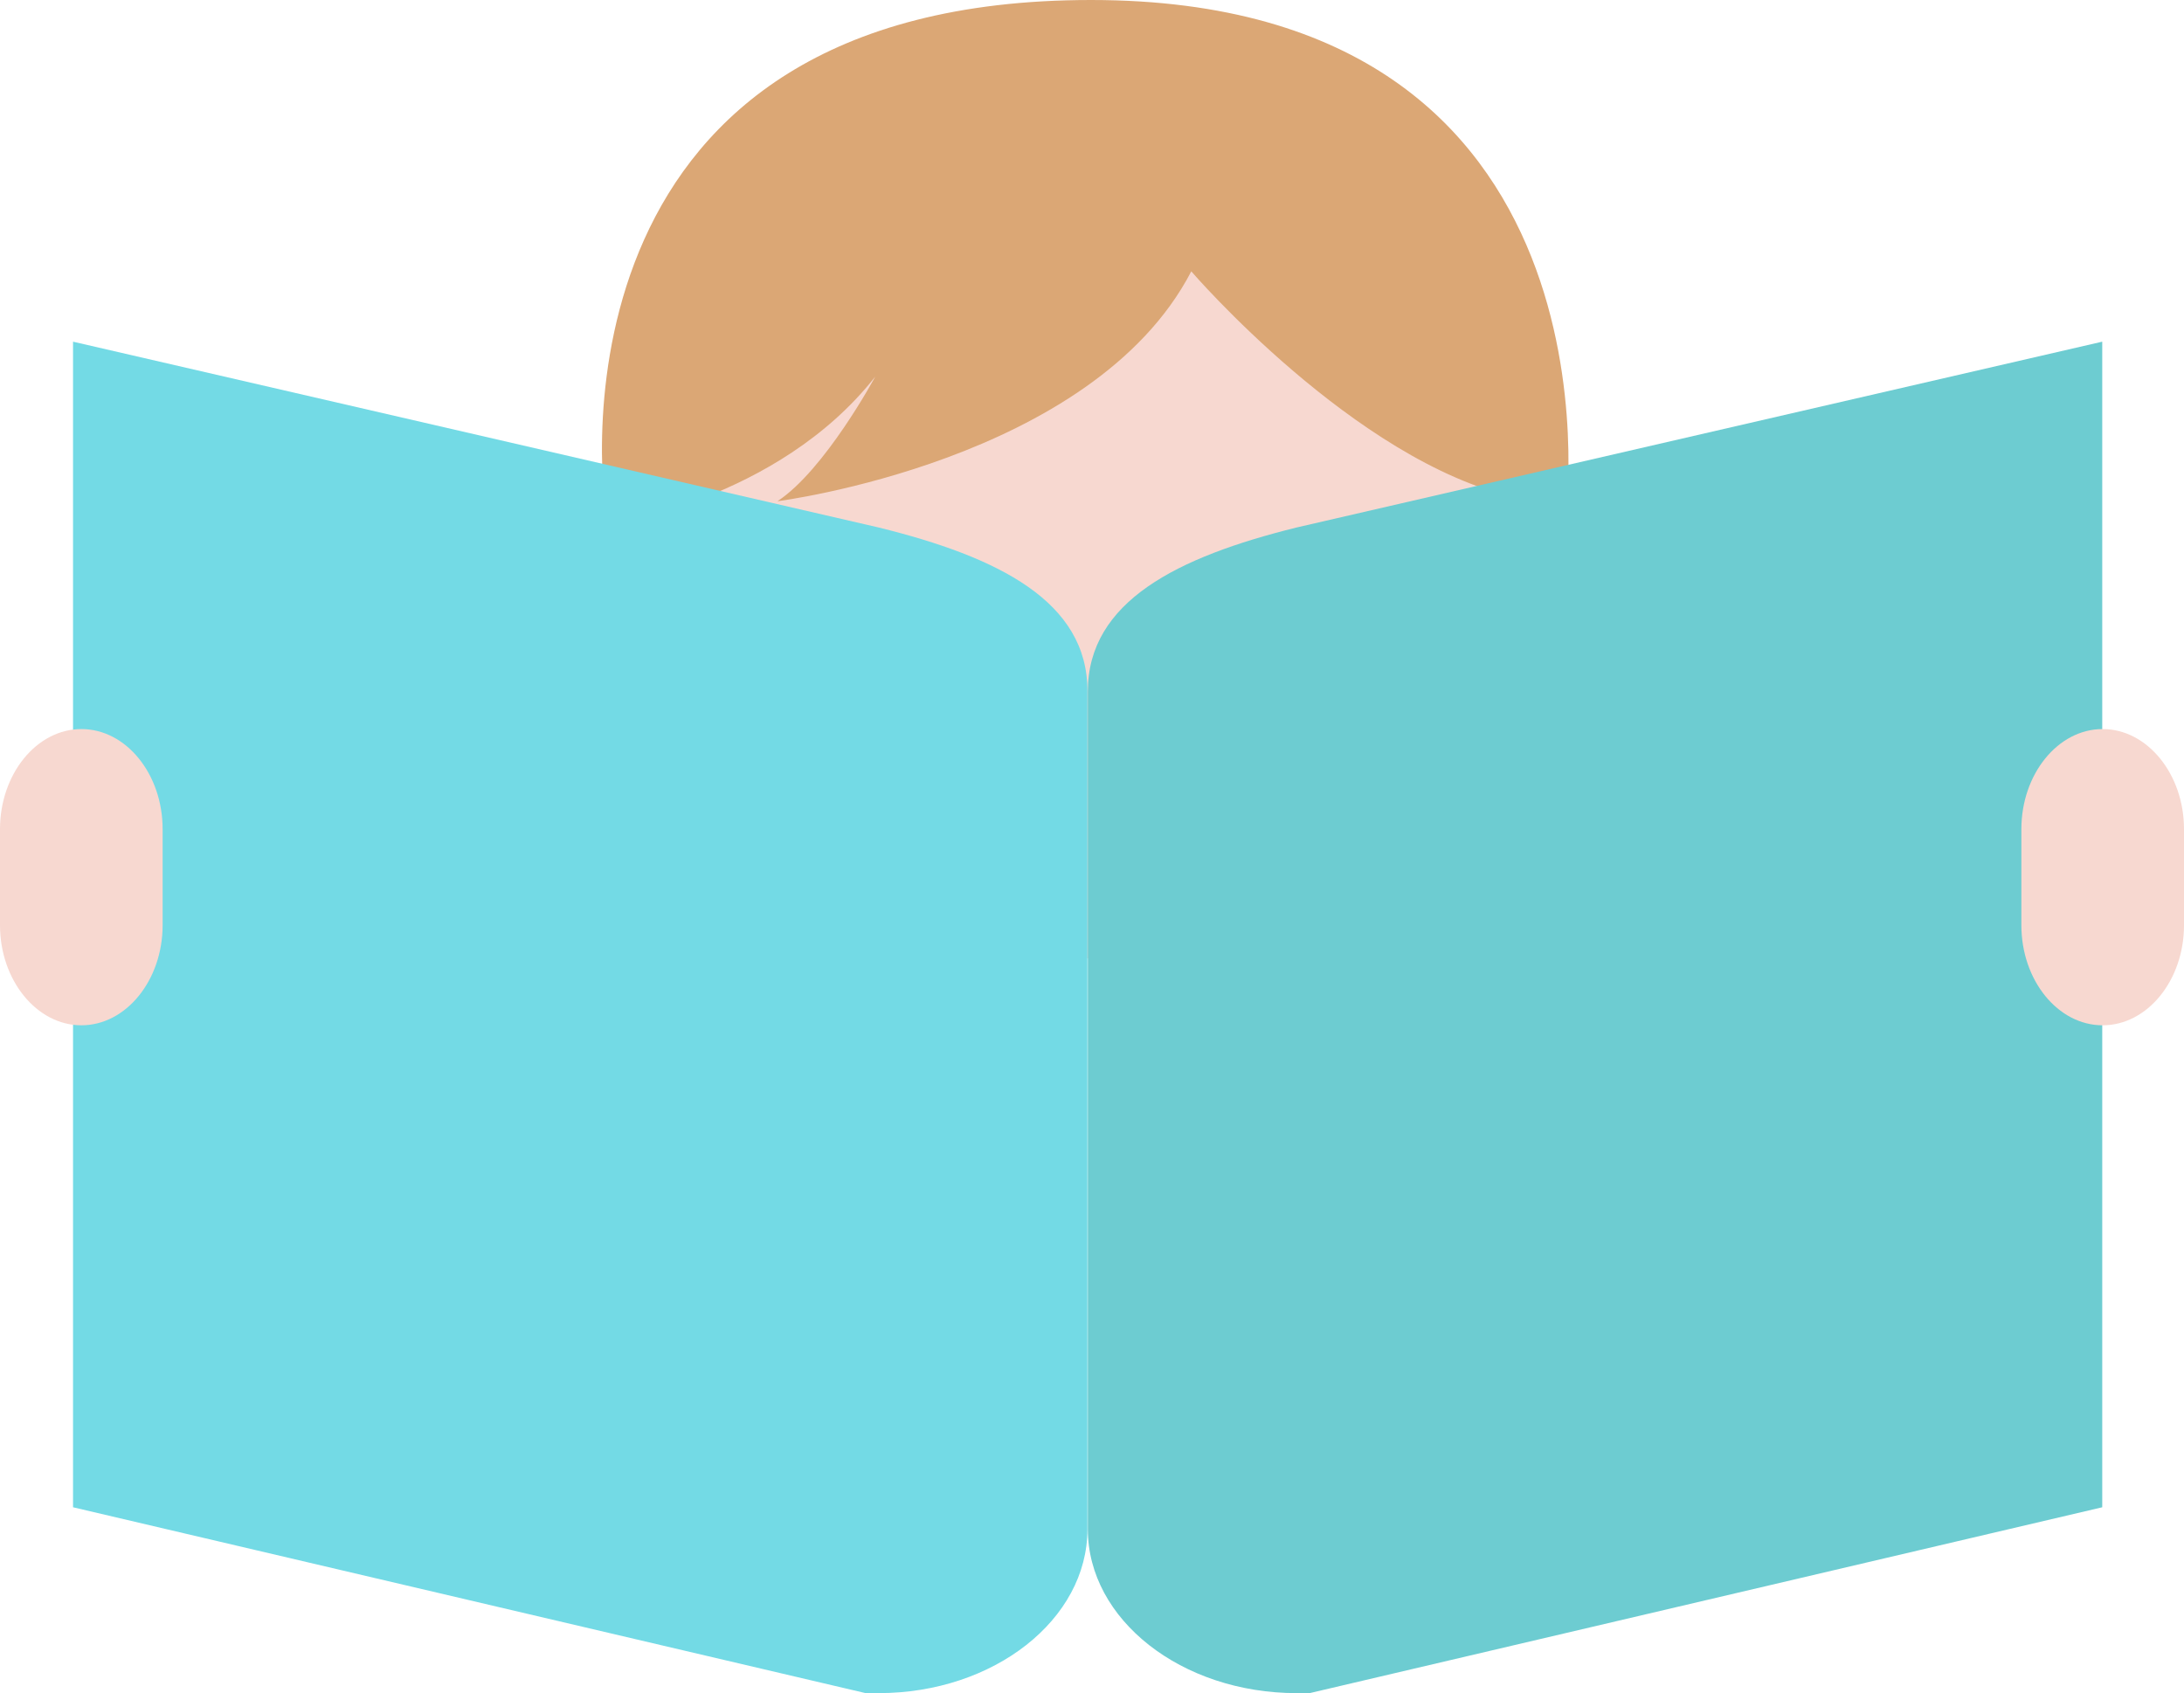 <svg xmlns="http://www.w3.org/2000/svg" viewBox="0 0 170.15 131.91"><defs><style>.cls-1{fill:#f7d8d0;}.cls-2{fill:#dba775;}.cls-3{fill:#73dae5;}.cls-4{fill:#6dccd1;}</style></defs><g id="Слой_2" data-name="Слой 2"><g id="OBJECTS"><path class="cls-1" d="M58.71,45.68a6.84,6.84,0,1,1-6.84-6.84A6.84,6.84,0,0,1,58.71,45.68Z"/><path class="cls-1" d="M124.47,45.68a6.84,6.84,0,1,1-6.84-6.84A6.84,6.84,0,0,1,124.47,45.68Z"/><path class="cls-1" d="M78.29,10H90.88a26.58,26.58,0,0,1,26.58,26.58V48.07A26.59,26.59,0,0,1,90.87,74.66H78.29A26.59,26.59,0,0,1,51.7,48.07V36.63A26.59,26.59,0,0,1,78.29,10Z"/><path class="cls-2" d="M92.81,21.14s12.72,14.79,25.24,17.62L122,40S127.13,0,85,0C43.33,0,46.39,36.13,47.35,40.87c0,0,13.22-1.82,20.84-11.53,0,0-3.92,7.28-7.62,9.71C60.57,39.05,85.13,35.93,92.81,21.14Z"/><path class="cls-3" d="M68.47,41.1,5.69,26.62v90.81l61.75,14.48h1c9,0,16.28-5.74,16.28-12.77V53.87C84.75,46.85,77.75,43.39,68.47,41.1Z"/><path class="cls-4" d="M101,41.1l62.78-14.48v90.81l-61.75,14.48h-1c-9,0-16.28-5.74-16.28-12.77V53.87C84.75,46.85,91.75,43.39,101,41.1Z"/><path class="cls-1" d="M12.67,72.08c0,4.29-2.85,7.8-6.33,7.8S0,76.37,0,72.08V64.6c0-4.29,2.85-7.8,6.34-7.8s6.33,3.51,6.33,7.8Z"/><path class="cls-1" d="M170.15,72.08c0,4.29-2.85,7.8-6.34,7.8s-6.33-3.51-6.33-7.8V64.6c0-4.29,2.85-7.8,6.33-7.8s6.34,3.51,6.34,7.8Z"/></g></g></svg>
